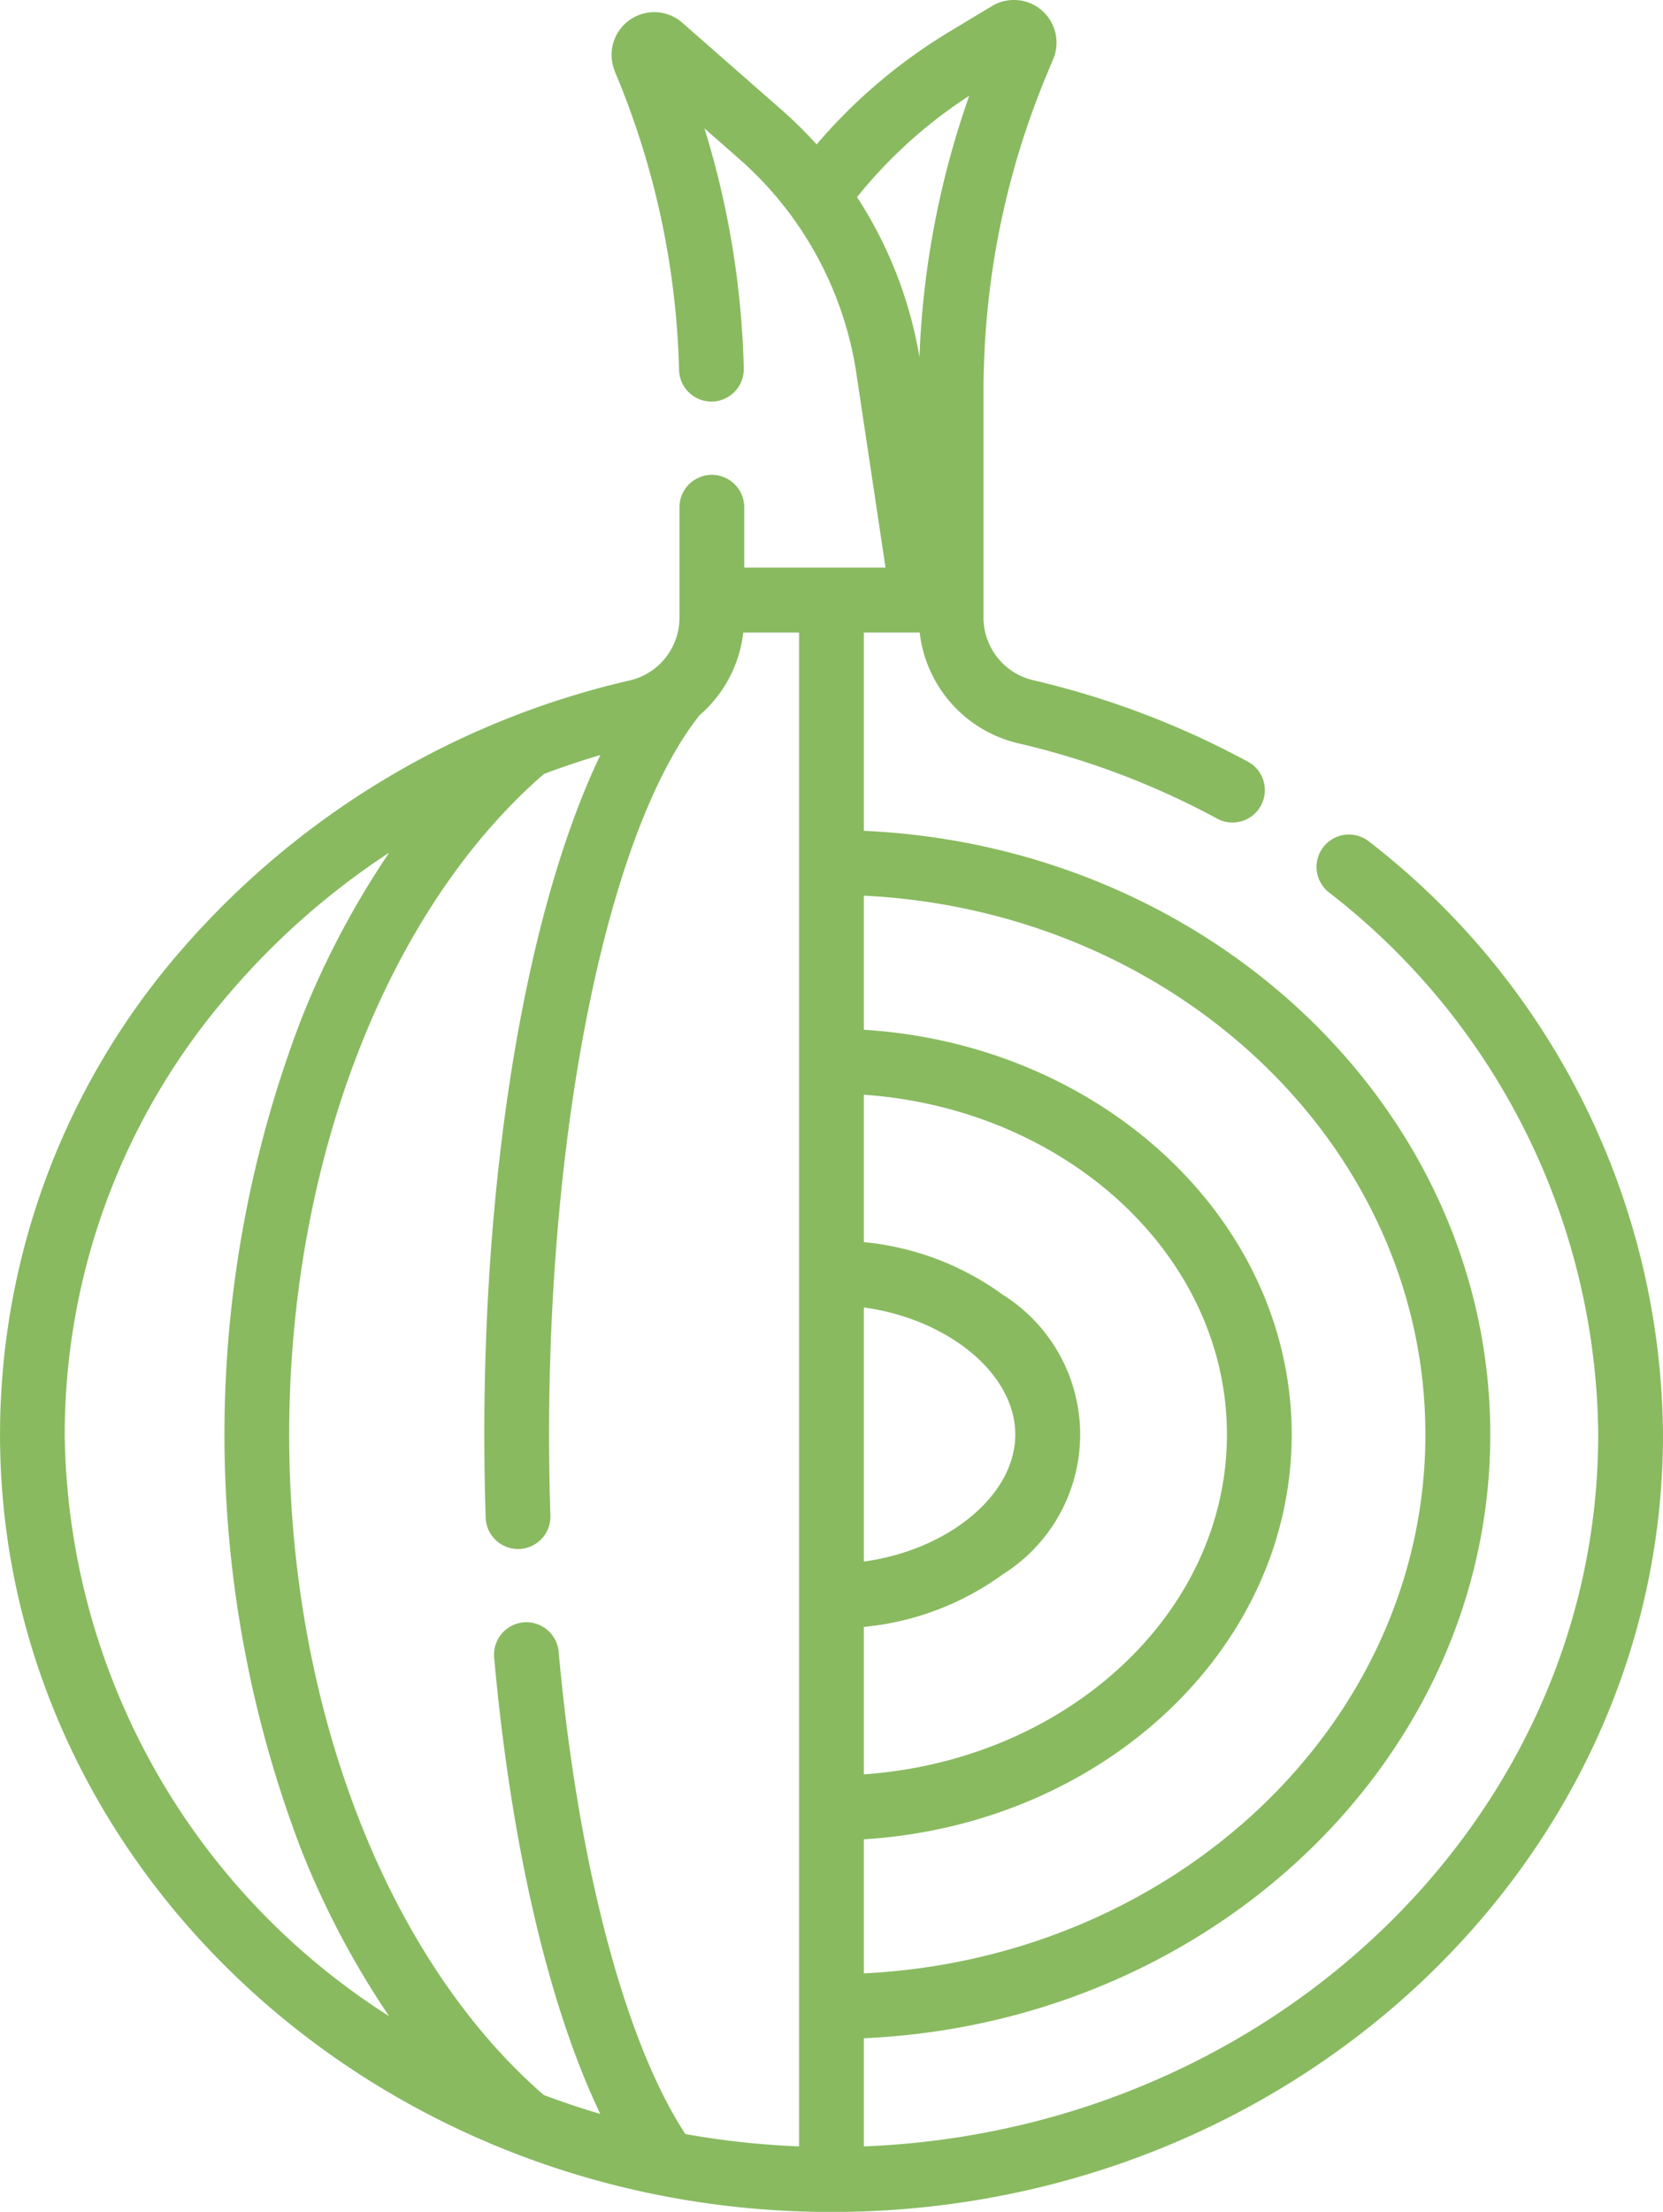 <svg xmlns="http://www.w3.org/2000/svg" width="52.715" height="70.065" viewBox="0 0 52.715 70.065"><path id="onion" d="M106.791,26.657a1.026,1.026,0,1,0-1.275,1.609,21.922,21.922,0,0,1,8.539,17.176c0,12.126-10.351,22.047-23.278,22.549V64.565c11.04-.493,19.857-8.88,19.857-19.123S101.817,26.81,90.777,26.318V20.036h1.77a4.084,4.084,0,0,0,3.147,3.515,25.222,25.222,0,0,1,6.318,2.4,1.026,1.026,0,0,0,.981-1.8,27.276,27.276,0,0,0-6.832-2.6,2.041,2.041,0,0,1-1.591-1.989V12.383c0-.312.007-.65.023-1.034h0a25.968,25.968,0,0,1,2.022-9.083l.163-.388A1.352,1.352,0,0,0,94.834.194L93.48,1.01a17.162,17.162,0,0,0-4.2,3.565A13.235,13.235,0,0,0,88.192,3.5L85.025.722a1.352,1.352,0,0,0-2.138,1.542l0,.01a25.947,25.947,0,0,1,2.032,9.446,1.026,1.026,0,1,0,2.052-.052,27.991,27.991,0,0,0-1.246-7.6l1.109.973a11.283,11.283,0,0,1,3.685,6.649l.945,6.29H86.985V16.068a1.026,1.026,0,1,0-2.053,0v3.5a2.04,2.04,0,0,1-1.591,1.989,26.738,26.738,0,0,0-14.252,8.6,23.374,23.374,0,0,0-5.694,15.288c0,13.577,11.824,24.623,26.357,24.623s26.357-11.046,26.357-24.623A23.965,23.965,0,0,0,106.791,26.657ZM90.777,51.535a8.924,8.924,0,0,0,4.41-1.669,5.224,5.224,0,0,0,0-8.849,8.922,8.922,0,0,0-4.41-1.67v-4.67c6.434.451,11.509,5.106,11.509,10.764S97.211,55.755,90.777,56.206Zm0-10.119c2.655.363,4.8,2.088,4.8,4.025s-2.148,3.662-4.8,4.024Zm17.8,4.025c0,9.114-7.9,16.583-17.8,17.069V58.263c7.567-.466,13.562-6.038,13.562-12.822s-6-12.355-13.562-12.821V28.372c9.908.486,17.8,7.955,17.8,17.069ZM88.725,67.99a26.062,26.062,0,0,1-3.606-.391c-1.921-2.93-3.413-8.585-4.016-15.277a1.026,1.026,0,0,0-2.045.184c.538,5.967,1.735,11.054,3.364,14.456q-.912-.269-1.792-.6c-4.981-4.325-8.069-12.317-8.069-20.92s3.09-16.6,8.074-20.925q.881-.333,1.79-.6c-2.278,4.752-3.679,12.727-3.679,21.525,0,.854.015,1.74.043,2.632a1.026,1.026,0,0,0,1.025.993h.034a1.026,1.026,0,0,0,.993-1.059c-.028-.87-.042-1.733-.042-2.566,0-10.046,1.917-19.2,4.771-22.787a4.064,4.064,0,0,0,1.384-2.618h1.77V67.99ZM94.118,3.032a28.017,28.017,0,0,0-1.577,8.236h0l0,.052a13.334,13.334,0,0,0-1.98-5.076,15.105,15.105,0,0,1,3.559-3.212ZM65.446,45.441a21.347,21.347,0,0,1,5.206-13.96,23.773,23.773,0,0,1,5.078-4.471,27.44,27.44,0,0,0-2.783,5.265,36.763,36.763,0,0,0,0,26.33,27.44,27.44,0,0,0,2.782,5.261A22.129,22.129,0,0,1,65.446,45.441Z" transform="translate(-63.394 0)" fill="#89ba60"></path></svg>